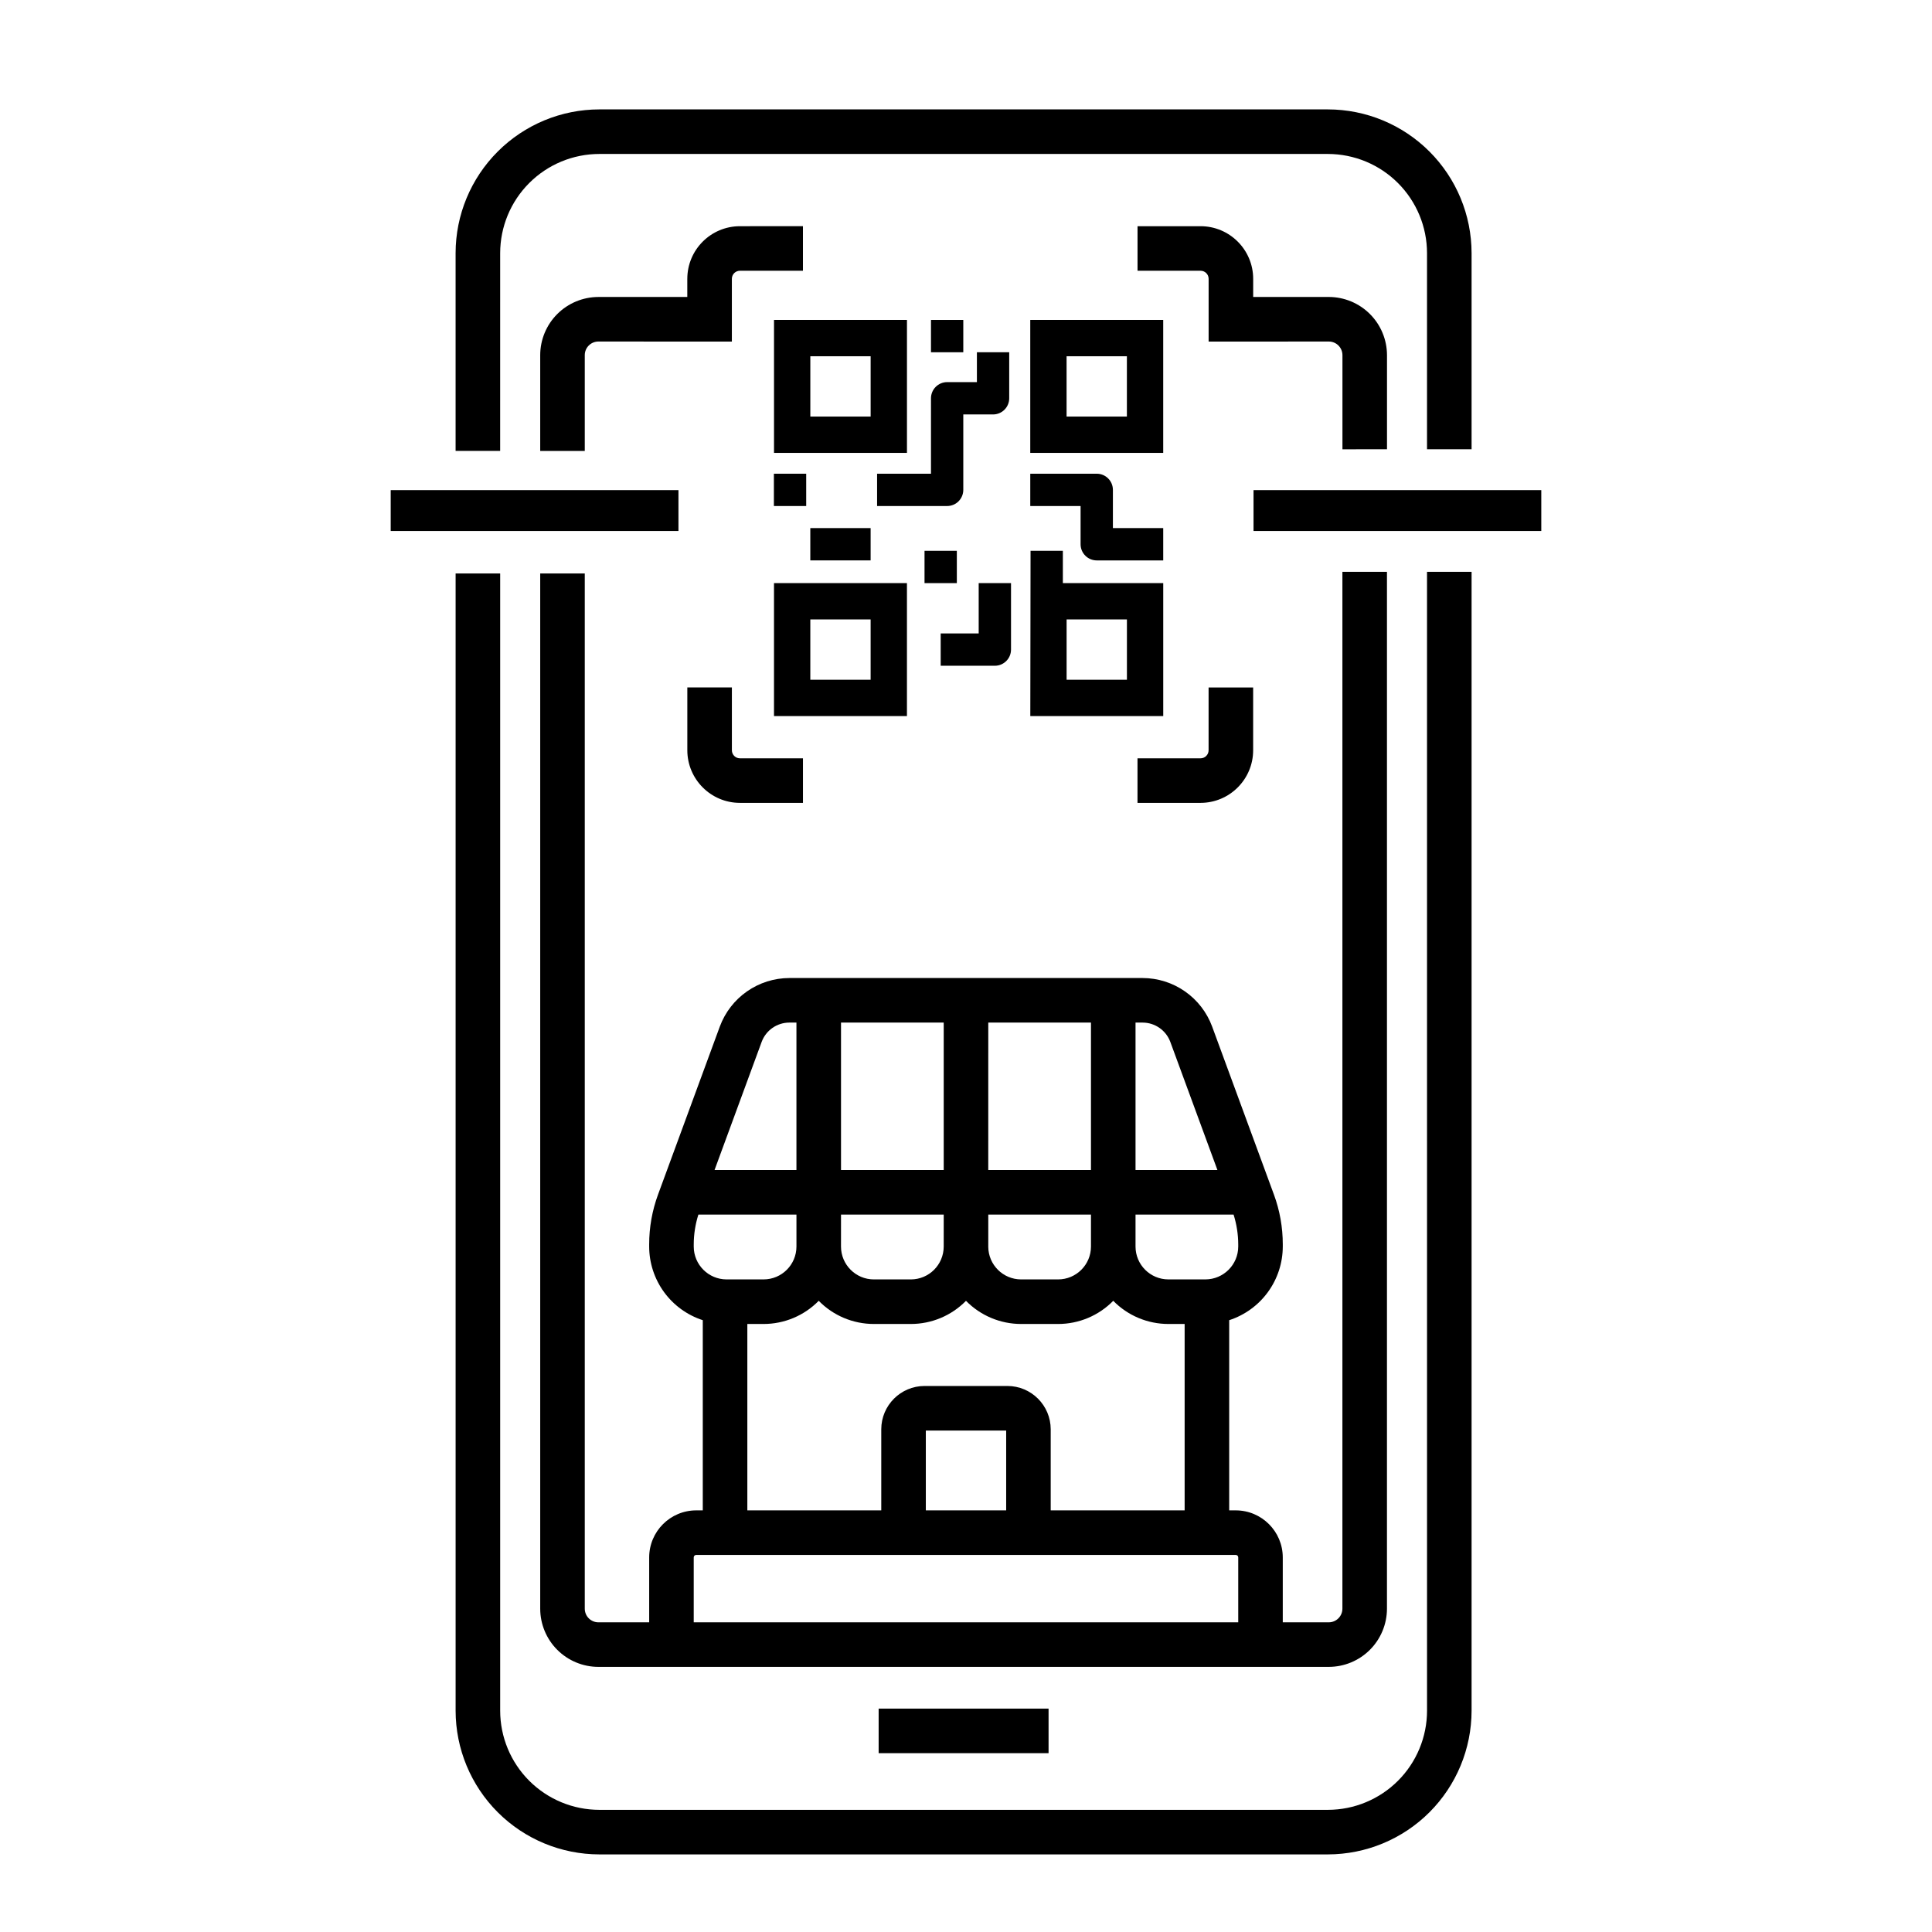 <?xml version="1.0" encoding="UTF-8"?>
<!-- Uploaded to: SVG Find, www.svgrepo.com, Generator: SVG Find Mixer Tools -->
<svg fill="#000000" width="800px" height="800px" version="1.1" viewBox="144 144 512 512" xmlns="http://www.w3.org/2000/svg">
 <g>
  <path d="m384.35 298.53h-35.234v35.234h35.234zm-9.625 25.609-15.984 0.004v-15.988h15.984z"/>
  <path d="m417.03 264.02h35.234v-35.234h-35.234zm9.625-25.609h15.984v15.984h-15.984z"/>
  <path d="m349.12 264.02h35.234v-35.234h-35.234zm9.625-25.609h15.984v15.984h-15.984z"/>
  <path d="m390.72 228.79h8.562v8.562h-8.562z"/>
  <path d="m349.09 269.54h8.562v8.562h-8.562z"/>
  <path d="m389.01 289.97h8.562v8.562h-8.562z"/>
  <path d="m452.27 333.77v-35.238h-26.602v-8.562h-8.562l-0.066 43.801zm-25.609-25.613h15.984v15.984l-15.984 0.004z"/>
  <path d="m390.72 269.54h-14.281v8.562h18.562c1.137 0 2.227-0.449 3.027-1.254 0.805-0.805 1.254-1.891 1.254-3.027v-19.988h7.887c1.137 0 2.227-0.453 3.027-1.254 0.805-0.805 1.254-1.895 1.254-3.027v-12.203h-8.562v7.918h-7.887c-1.137 0-2.223 0.453-3.027 1.254-0.805 0.805-1.254 1.895-1.254 3.031z"/>
  <path d="m438.93 273.82c0-1.137-0.449-2.227-1.254-3.027-0.801-0.805-1.891-1.254-3.027-1.254h-17.617v8.562h13.336v10.133c0 1.137 0.449 2.227 1.254 3.027 0.801 0.805 1.891 1.254 3.027 1.254h17.617v-8.562h-13.336z"/>
  <path d="m411.93 316.15v-17.617l-8.566-0.004v13.336h-10.07v8.566h14.355-0.004c2.367 0 4.285-1.918 4.285-4.281z"/>
  <path d="m358.74 283.95h15.984v8.562h-15.984z"/>
  <path d="m326.14 217.89v4.812h-23.562c-4.086 0.008-8.008 1.633-10.898 4.523s-4.516 6.809-4.519 10.898v25.379h11.809v-25.379c-0.004-0.961 0.379-1.879 1.055-2.555 0.676-0.68 1.598-1.059 2.555-1.059l35.371 0.02v-16.641c0-1.18 0.957-2.133 2.133-2.137h16.703v-11.809l-16.703 0.004c-7.695 0.008-13.934 6.242-13.941 13.941z"/>
  <path d="m445.45 356.77h16.707c7.695-0.008 13.934-6.246 13.941-13.941v-16.645h-11.809v16.645c0 1.176-0.953 2.133-2.133 2.133h-16.707z"/>
  <path d="m340.09 356.77h16.703v-11.809h-16.703c-1.176 0-2.133-0.957-2.133-2.133v-16.645h-11.809v16.645c0.008 7.695 6.246 13.934 13.941 13.941z"/>
  <path d="m476.2 273.89h76.258v10.824h-76.258z"/>
  <path d="m247.54 273.89h76.258v10.824h-76.258z"/>
  <path d="m511.57 263.06v-24.941c-0.008-4.09-1.633-8.008-4.523-10.898s-6.809-4.516-10.898-4.523h-20.043v-4.812c-0.008-7.695-6.246-13.934-13.941-13.941h-16.707v11.809l16.707-0.004c1.18 0.004 2.133 0.957 2.133 2.137v16.641l31.852-0.02c1.996 0.004 3.609 1.617 3.613 3.613v24.945z"/>
  <path d="m276.55 211.07c0.008-6.965 2.777-13.641 7.703-18.566 4.926-4.926 11.602-7.695 18.566-7.703h193.09-0.004c6.965 0.008 13.641 2.777 18.566 7.703 4.926 4.926 7.695 11.602 7.703 18.566v51.988h11.809v-51.988c-0.012-10.094-4.027-19.773-11.164-26.91-7.141-7.141-16.816-11.156-26.914-11.168h-193.09c-10.094 0.012-19.773 4.027-26.91 11.168-7.141 7.137-11.156 16.816-11.168 26.91v52.426h11.809z"/>
  <path d="m522.18 597.36c-0.008 6.965-2.777 13.641-7.703 18.566-4.926 4.922-11.602 7.691-18.566 7.699h-193.09c-6.965-0.008-13.641-2.777-18.566-7.699-4.926-4.926-7.695-11.602-7.703-18.566v-301.39h-11.809v301.39c0.012 10.094 4.027 19.773 11.168 26.91 7.137 7.137 16.816 11.152 26.91 11.164h193.09-0.004c10.098-0.012 19.773-4.027 26.914-11.164 7.137-7.137 11.152-16.816 11.164-26.91v-301.82h-11.809z"/>
  <path d="m483.95 474.35v-0.57c0.004-4.516-0.793-8.996-2.356-13.23l-16.367-44.508v-0.004c-1.395-3.762-3.906-7.012-7.199-9.309-3.289-2.297-7.207-3.531-11.219-3.543h-93.629c-4.012 0.012-7.926 1.246-11.219 3.543-3.293 2.297-5.805 5.547-7.199 9.309l-16.367 44.512c-1.562 4.234-2.359 8.715-2.356 13.23v0.57c0.004 4.336 1.383 8.555 3.934 12.062 2.551 3.504 6.144 6.109 10.27 7.449v50.402h-1.738c-6.883 0.008-12.457 5.582-12.465 12.465v17.203h-13.461c-1.992 0-3.609-1.617-3.609-3.609v-274.35h-11.809v274.35c0.004 4.086 1.629 8.008 4.519 10.898s6.812 4.516 10.898 4.519h193.56c4.09-0.004 8.008-1.629 10.898-4.519s4.516-6.812 4.523-10.898v-274.79h-11.809v274.79c-0.008 1.992-1.621 3.606-3.613 3.609h-12.191v-17.203c-0.008-6.883-5.582-12.457-12.461-12.465h-1.738v-50.402c4.121-1.34 7.715-3.945 10.266-7.453 2.551-3.504 3.93-7.723 3.934-12.059zm-39.023-54.945v-4.41h1.883c3.273 0.008 6.199 2.051 7.336 5.121l12.484 33.953h-21.703zm-39.023-4.41h27.215v39.074h-27.219zm0 59.355v-8.473h27.215v8.473c-0.008 4.809-3.902 8.703-8.707 8.707h-9.805c-4.801-0.004-8.691-3.887-8.707-8.688zm-39.027-58.492v-0.863h27.215v0.434h0.004v38.641h-27.219zm0 50.02h27.219l-0.004 8.492c-0.016 4.797-3.906 8.684-8.707 8.688h-9.805c-4.805-0.004-8.699-3.902-8.707-8.707zm8.707 28.988h9.805-0.004c5.5 0 10.766-2.211 14.613-6.137 3.848 3.926 9.113 6.137 14.609 6.137h9.805c5.496 0 10.762-2.211 14.609-6.141 3.848 3.93 9.113 6.141 14.613 6.141h4.309v49.398h-35.492v-21.488c-0.008-6.336-5.144-11.473-11.48-11.48h-21.949c-6.336 0.008-11.469 5.144-11.477 11.48v21.488h-35.492v-49.398h4.305c5.5 0 10.766-2.211 14.613-6.141 3.848 3.93 9.113 6.141 14.613 6.141zm35.062 28.238v21.16h-21.293v-21.16zm-64.801-102.99c1.137-3.074 4.062-5.113 7.336-5.121h1.883v39.074h-21.703zm-17.996 54.234v-0.57c0.004-2.684 0.422-5.348 1.23-7.902h25.988v8.473c-0.008 4.809-3.902 8.703-8.711 8.707h-9.805c-4.805-0.004-8.699-3.902-8.703-8.707zm143.64 81.723c0.359 0 0.656 0.293 0.656 0.656v17.203h-144.3v-17.203c0-0.363 0.293-0.656 0.656-0.656zm-8.051-73.016h-9.805c-4.809-0.004-8.703-3.902-8.707-8.707v-8.473h25.988-0.004c0.809 2.555 1.227 5.219 1.234 7.902v0.57c-0.008 4.805-3.902 8.703-8.707 8.707z"/>
  <path d="m376.85 596.8h45.031v11.809h-45.031z"/>
 </g>
</svg>